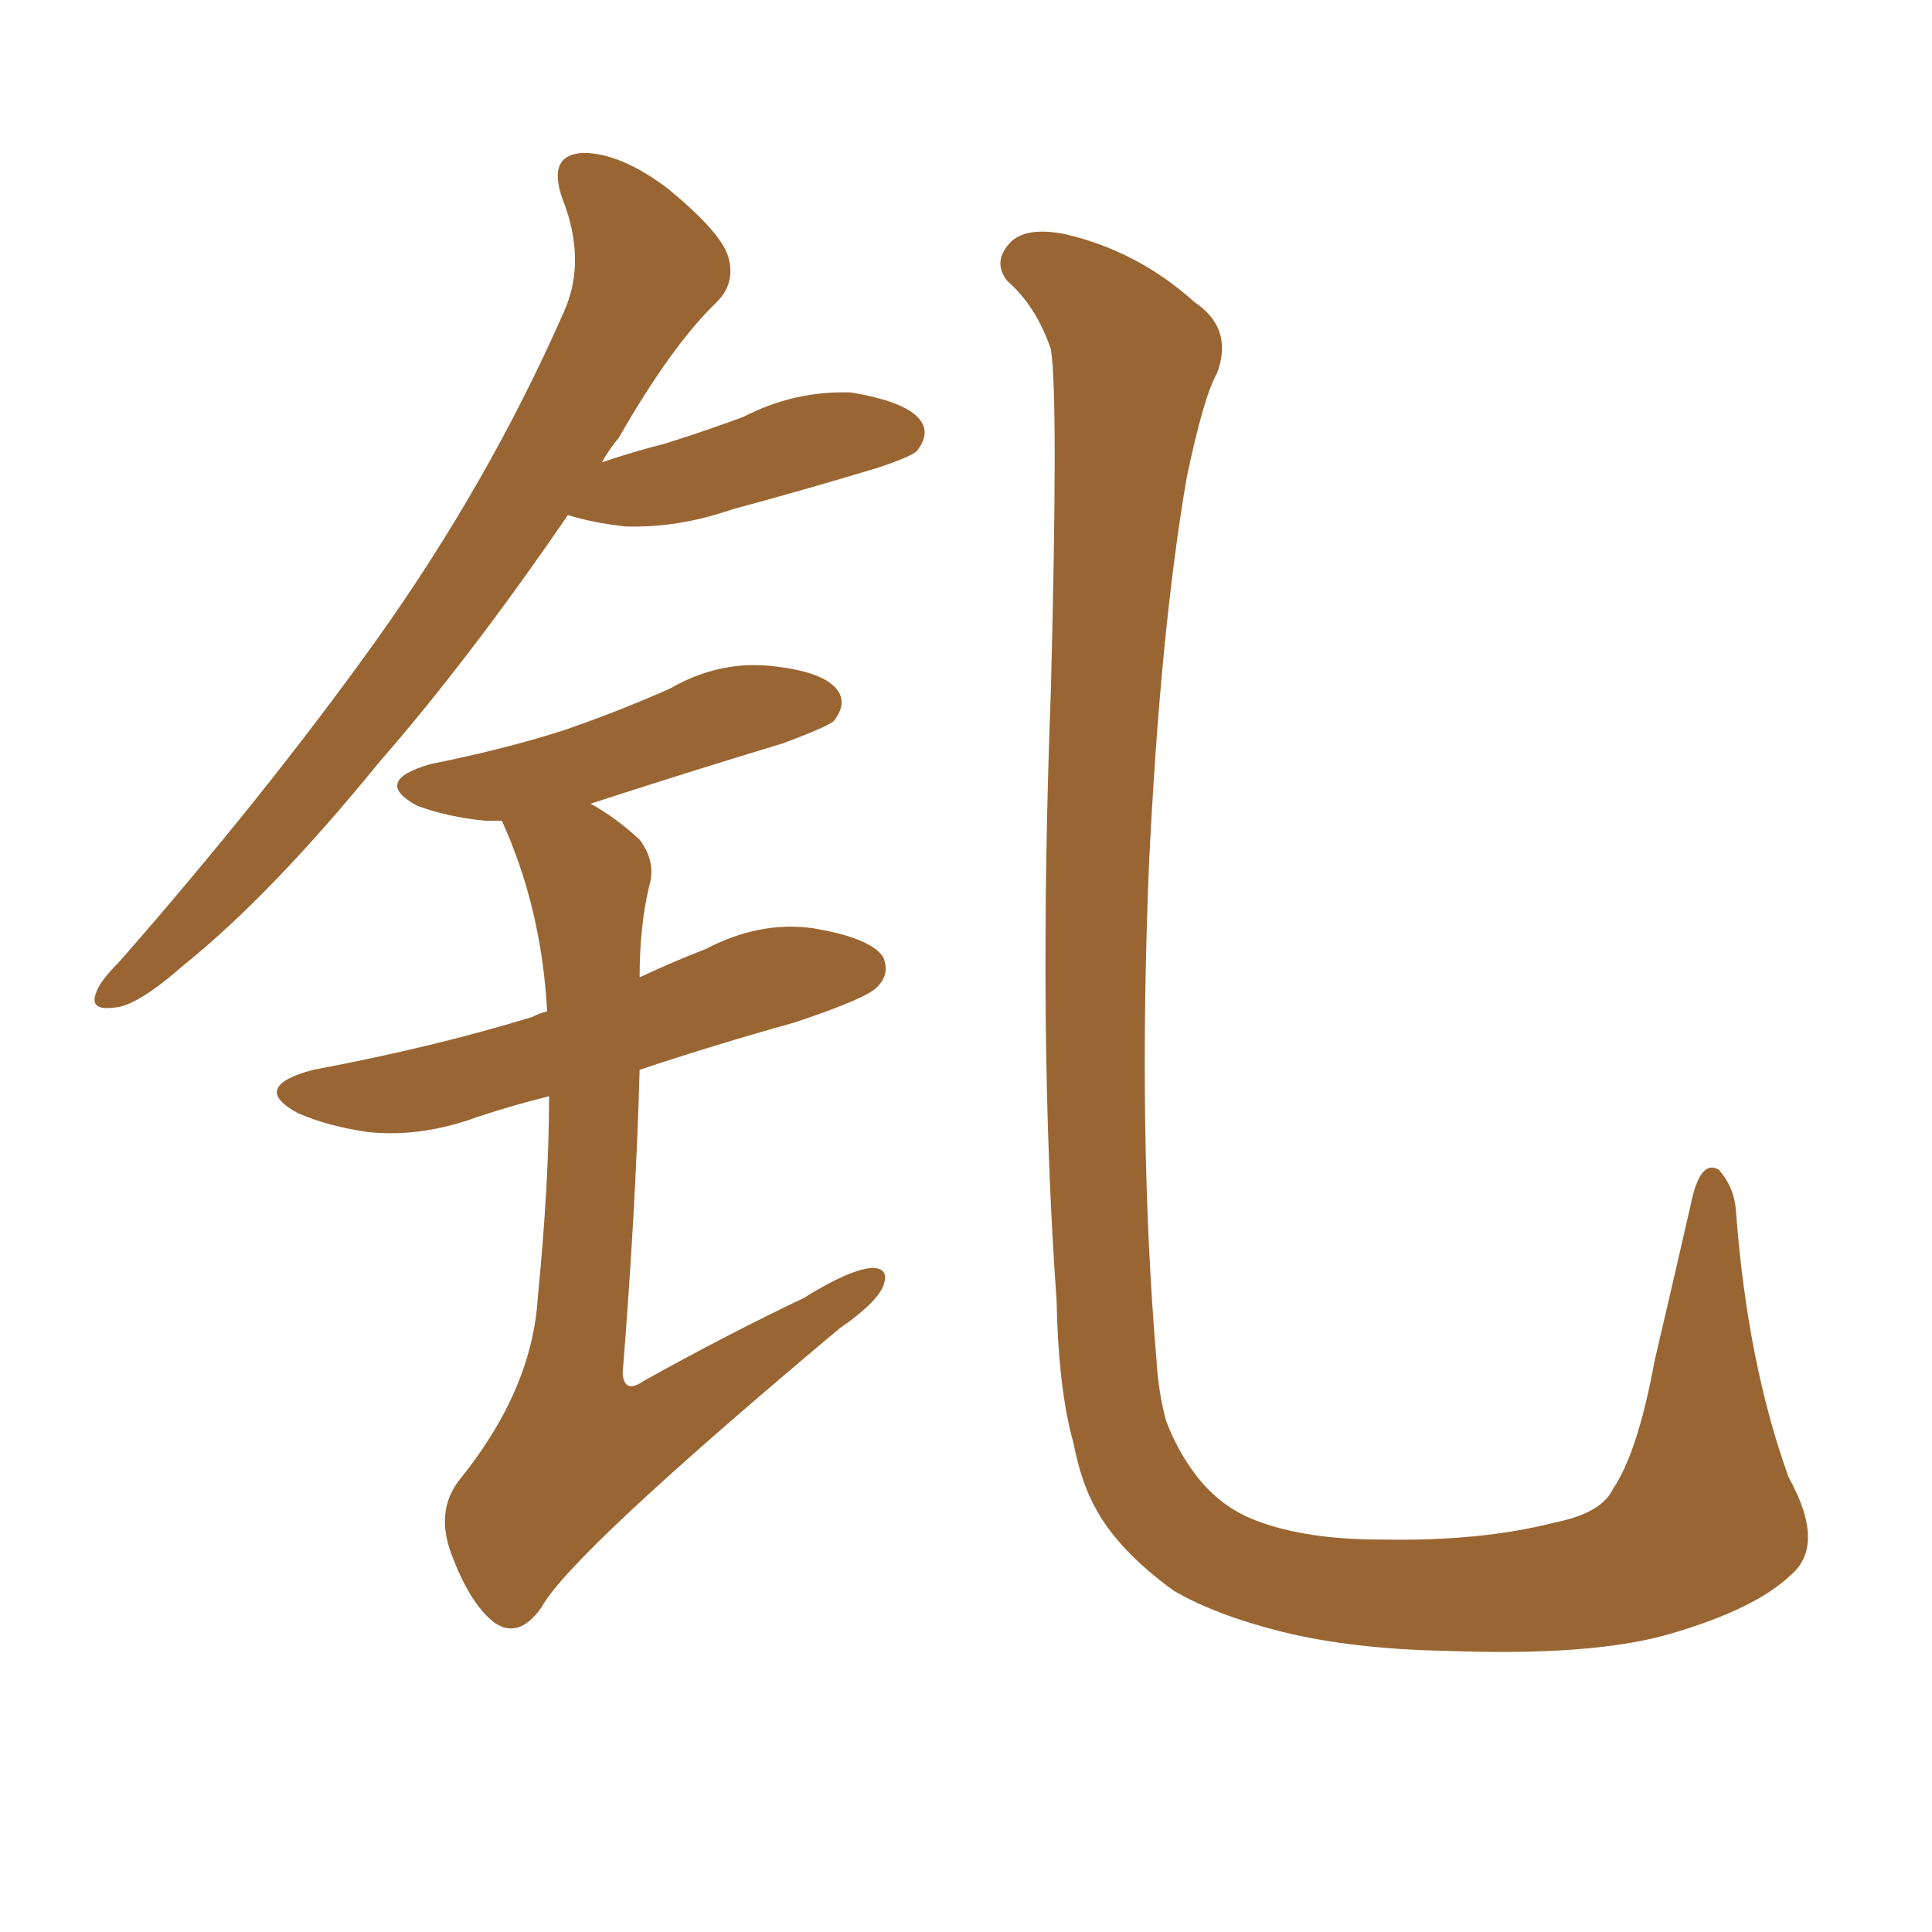 <svg xmlns="http://www.w3.org/2000/svg" xmlns:xlink="http://www.w3.org/1999/xlink" width="150" height="150"><path fill="#996633" padding="10" d="M139.01 122.31L139.01 122.31Q136.23 124.95 129.64 126.86L129.64 126.86Q123.63 128.61 112.21 128.17L112.21 128.17Q105.03 128.03 99.61 126.71L99.61 126.71Q94.34 125.39 91.11 123.49L91.11 123.49Q86.87 120.41 85.11 117.19L85.11 117.19Q83.94 115.14 83.35 112.06L83.35 112.06Q82.18 107.96 82.03 100.93L82.03 100.93Q80.57 80.57 81.59 53.61L81.59 53.61Q82.18 30.76 81.59 27.10L81.59 27.10Q80.42 23.73 78.22 21.83L78.22 21.83Q77.05 20.36 78.37 18.90L78.37 18.90Q79.54 17.58 82.62 18.16L82.62 18.16Q88.33 19.48 92.72 23.44L92.72 23.44Q95.80 25.49 94.48 29.00L94.48 29.00Q93.46 30.76 92.14 37.06L92.14 37.06Q90.09 48.93 89.21 67.09L89.21 67.09Q88.33 88.33 89.79 105.62L89.79 105.62Q89.94 108.11 90.53 110.30L90.53 110.30Q91.41 112.65 92.87 114.55L92.87 114.55Q94.78 117.04 97.56 118.07L97.56 118.07Q101.37 119.53 107.23 119.53L107.23 119.53Q114.99 119.68 120.70 118.21L120.70 118.21Q124.37 117.48 125.24 115.58L125.24 115.58Q127.15 112.79 128.47 105.62L128.47 105.62Q130.22 98.14 131.25 93.60L131.25 93.60Q131.98 89.94 133.45 90.82L133.45 90.82Q134.62 92.14 134.77 93.90L134.77 93.90Q135.64 105.76 138.87 114.70L138.87 114.70Q141.80 119.97 139.01 122.31ZM44.09 39.99L44.09 39.99Q36.47 51.12 29.44 59.18L29.44 59.18Q21.09 69.43 14.36 74.85L14.36 74.85Q10.69 78.08 8.94 78.22L8.94 78.22Q6.88 78.52 7.47 77.05L7.47 77.05Q7.76 76.17 9.23 74.71L9.23 74.71Q20.65 61.67 29.15 49.80L29.15 49.80Q37.94 37.50 43.80 24.17L43.80 24.17Q45.56 20.21 43.65 15.38L43.65 15.38Q42.48 12.01 45.26 11.87L45.26 11.87Q48.19 11.87 51.86 14.65L51.86 14.65Q55.96 18.02 56.54 19.92L56.54 19.92Q57.13 21.97 55.66 23.44L55.66 23.44Q52.15 26.81 48.05 33.98L48.05 33.98Q47.31 34.86 46.73 35.89L46.73 35.89Q49.37 35.01 51.71 34.42L51.71 34.42Q54.93 33.40 57.71 32.37L57.71 32.37Q61.67 30.32 66.06 30.47L66.06 30.47Q70.46 31.20 71.48 32.67L71.48 32.67Q72.22 33.69 71.19 35.01L71.19 35.01Q70.75 35.45 68.12 36.33L68.12 36.33Q62.26 38.09 56.84 39.55L56.84 39.55Q52.59 41.02 48.49 40.87L48.49 40.87Q46.00 40.58 44.09 39.99ZM42.63 85.11L42.63 85.11L42.63 85.11Q39.70 85.84 37.06 86.72L37.06 86.72Q32.67 88.33 28.56 87.89L28.56 87.89Q25.49 87.45 23.14 86.43L23.14 86.43Q19.34 84.38 24.32 83.06L24.32 83.06Q33.69 81.30 41.31 78.96L41.31 78.96Q41.89 78.66 42.48 78.52L42.48 78.52Q42.04 70.46 38.96 63.72L38.96 63.72Q38.23 63.72 37.65 63.72L37.65 63.72Q34.72 63.43 32.37 62.55L32.37 62.55Q28.86 60.64 33.40 59.33L33.40 59.33Q39.26 58.15 43.80 56.69L43.80 56.69Q48.05 55.22 52.00 53.47L52.00 53.47Q55.81 51.27 59.91 51.71L59.91 51.71Q64.01 52.15 65.04 53.61L65.04 53.61Q65.77 54.64 64.75 55.96L64.75 55.96Q64.31 56.40 60.79 57.71L60.79 57.71Q53.03 60.06 45.85 62.40L45.85 62.40Q47.75 63.43 49.66 65.19L49.66 65.19Q50.98 66.94 50.39 68.85L50.39 68.85Q49.66 71.92 49.66 75.88L49.66 75.88Q52.15 74.71 54.79 73.68L54.79 73.68Q59.03 71.48 63.13 72.07L63.13 72.07Q67.53 72.80 68.55 74.27L68.55 74.27Q69.14 75.59 68.12 76.61L68.12 76.61Q67.38 77.49 61.67 79.39L61.67 79.39Q55.37 81.15 49.66 83.06L49.66 83.06Q49.37 93.75 48.34 106.64L48.34 106.64Q48.49 108.25 49.95 107.23L49.95 107.23Q56.54 103.56 62.40 100.78L62.40 100.78Q65.92 98.58 67.68 98.44L67.68 98.44Q69.14 98.44 68.55 99.90L68.55 99.90Q67.97 101.22 65.19 103.13L65.19 103.13Q44.24 120.70 42.04 124.80L42.04 124.80Q40.28 127.29 38.38 125.98L38.38 125.98Q36.47 124.51 35.01 120.56L35.01 120.56Q33.84 117.33 35.60 114.99L35.60 114.99Q41.31 107.96 41.75 100.78L41.75 100.78Q42.63 91.85 42.63 85.11Z"/></svg>